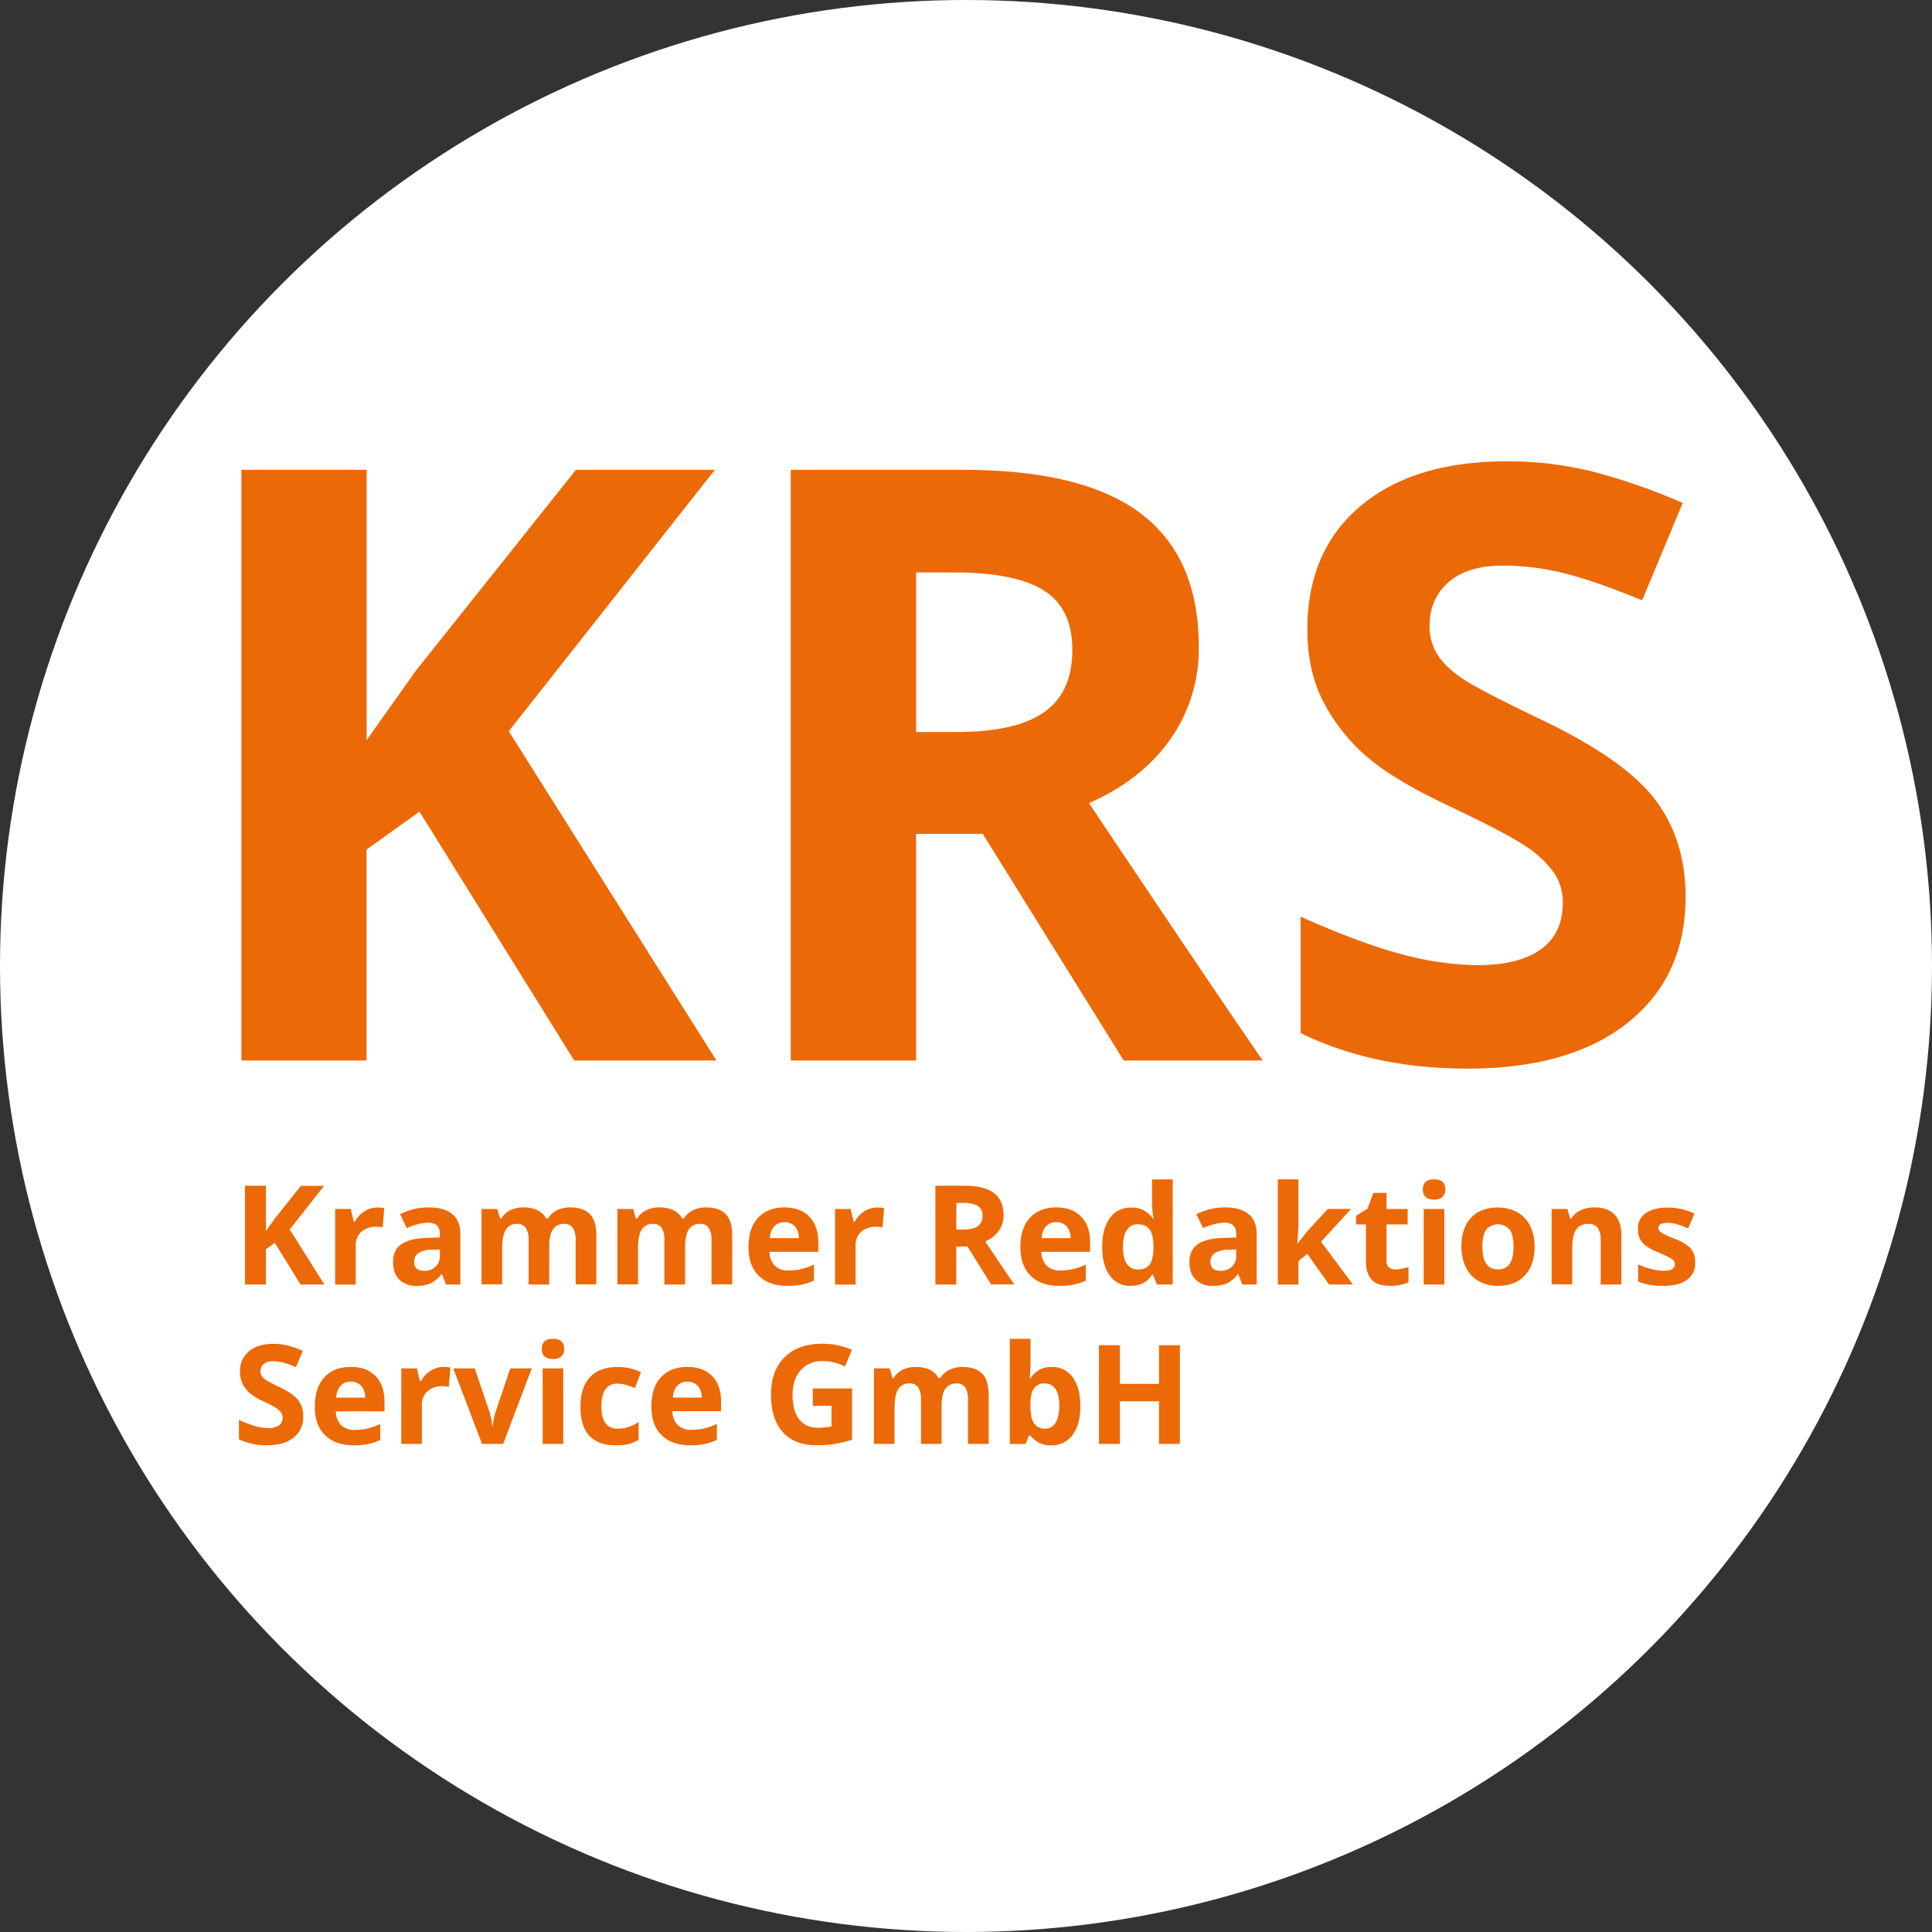 <svg xmlns="http://www.w3.org/2000/svg" viewBox="0 0 810.38 810.38"><rect x="0" y="0" width="810.38" height="810.38" fill="#333333" stroke="none"/><defs><style>.cls-1{fill:#fff;}.cls-2{fill:#ec6907;}</style></defs><g id="Ebene_4" data-name="Ebene 4"><circle class="cls-1" cx="405.19" cy="405.19" r="405.19"/><path class="cls-2" d="M232.8,642.54h-10L212,625.09l-3.71,2.66v14.79h-8.79V601.11h8.79v19l3.45-4.87,11.22-14.09h9.75l-14.45,18.33Z" transform="translate(-96.74 -103.76)"/><path class="cls-2" d="M255,610.26a14,14,0,0,1,2.92.26l-.66,8.1a10.28,10.28,0,0,0-2.55-.28,9.19,9.19,0,0,0-6.44,2.12,7.69,7.69,0,0,0-2.31,6v16.12h-8.64V610.86h6.54l1.28,5.33h.42a11.92,11.92,0,0,1,4-4.3A9.87,9.87,0,0,1,255,610.26Z" transform="translate(-96.74 -103.76)"/><path class="cls-2" d="M283.8,642.54l-1.67-4.31h-.22a12.87,12.87,0,0,1-4.5,3.81,14.42,14.42,0,0,1-6,1.07,9.73,9.73,0,0,1-7.18-2.61q-2.62-2.61-2.62-7.43,0-5,3.53-7.43T275.76,623l5.49-.17v-1.39q0-4.81-4.92-4.82a22.47,22.47,0,0,0-8.93,2.3l-2.86-5.84a25.71,25.71,0,0,1,12.12-2.86q6.38,0,9.78,2.78t3.4,8.44v21.11Zm-2.55-14.68-3.34.11a10.77,10.77,0,0,0-5.61,1.36,4.28,4.28,0,0,0-1.84,3.8q0,3.66,4.19,3.66a6.67,6.67,0,0,0,4.81-1.73,6.11,6.11,0,0,0,1.79-4.59Z" transform="translate(-96.74 -103.76)"/><path class="cls-2" d="M327.1,642.54h-8.64V624a9.4,9.4,0,0,0-1.15-5.15,4,4,0,0,0-3.61-1.71,5.23,5.23,0,0,0-4.82,2.44q-1.5,2.43-1.5,8v14.9h-8.65V610.86h6.61l1.16,4H307a8.81,8.81,0,0,1,3.68-3.41,12,12,0,0,1,5.53-1.24c4.74,0,7.95,1.56,9.63,4.65h.77a8.55,8.55,0,0,1,3.75-3.42,12.45,12.45,0,0,1,5.6-1.23c3.59,0,6.3.93,8.14,2.77s2.77,4.79,2.77,8.85v20.66h-8.67V624a9.4,9.4,0,0,0-1.15-5.15,4,4,0,0,0-3.61-1.71,5.39,5.39,0,0,0-4.75,2.26c-1.05,1.52-1.57,3.91-1.57,7.2Z" transform="translate(-96.74 -103.76)"/><path class="cls-2" d="M384.08,642.54h-8.65V624a9.4,9.4,0,0,0-1.14-5.15,4.05,4.05,0,0,0-3.62-1.71,5.21,5.21,0,0,0-4.81,2.44q-1.5,2.43-1.5,8v14.9h-8.65V610.86h6.6l1.17,4H364a8.81,8.81,0,0,1,3.68-3.41,12,12,0,0,1,5.53-1.24c4.74,0,7.95,1.56,9.63,4.65h.77a8.55,8.55,0,0,1,3.75-3.42,12.42,12.42,0,0,1,5.6-1.23c3.58,0,6.3.93,8.14,2.77s2.76,4.79,2.76,8.85v20.66h-8.67V624a9.4,9.4,0,0,0-1.14-5.15,4.05,4.05,0,0,0-3.62-1.71,5.39,5.39,0,0,0-4.74,2.26c-1,1.52-1.57,3.91-1.57,7.2Z" transform="translate(-96.74 -103.76)"/><path class="cls-2" d="M427,643.11q-7.65,0-12-4.23t-4.3-12q0-8,4-12.31t11-4.36q6.71,0,10.45,3.83T440,624.66v4.19H419.52a8.31,8.31,0,0,0,2.18,5.75,7.68,7.68,0,0,0,5.73,2.07,24.12,24.12,0,0,0,5.41-.59,27.23,27.23,0,0,0,5.33-1.9v6.68a20.34,20.34,0,0,1-4.85,1.69A30.35,30.35,0,0,1,427,643.11Zm-1.22-26.69a5.46,5.46,0,0,0-4.3,1.74,8,8,0,0,0-1.79,4.94h12.13a7.24,7.24,0,0,0-1.67-4.94A5.69,5.69,0,0,0,425.81,616.42Z" transform="translate(-96.74 -103.76)"/><path class="cls-2" d="M464.66,610.26a14,14,0,0,1,2.92.26l-.66,8.1a10.28,10.28,0,0,0-2.55-.28,9.19,9.19,0,0,0-6.44,2.12,7.69,7.69,0,0,0-2.31,6v16.12H447V610.86h6.54l1.28,5.33h.42a11.92,11.92,0,0,1,4-4.3A9.87,9.87,0,0,1,464.66,610.26Z" transform="translate(-96.74 -103.76)"/><path class="cls-2" d="M497.86,626.64v15.9h-8.78V601.11h12.07q8.44,0,12.5,3.08t4.05,9.34a11,11,0,0,1-2,6.5,13.36,13.36,0,0,1-5.7,4.46q9.36,14,12.18,18h-9.74l-9.89-15.9Zm0-7.14h2.84q4.16,0,6.15-1.39a5,5,0,0,0,2-4.36,4.53,4.53,0,0,0-2-4.19q-2-1.24-6.27-1.25h-2.67Z" transform="translate(-96.74 -103.76)"/><path class="cls-2" d="M541,643.11q-7.65,0-11.95-4.23t-4.31-12q0-8,4-12.31t11-4.36q6.72,0,10.45,3.83T554,624.66v4.19H533.54a8.31,8.31,0,0,0,2.17,5.75,7.68,7.68,0,0,0,5.73,2.07,24.12,24.12,0,0,0,5.41-.59,27.23,27.23,0,0,0,5.33-1.9v6.68a20.18,20.18,0,0,1-4.85,1.69A30.35,30.35,0,0,1,541,643.11Zm-1.22-26.69a5.48,5.48,0,0,0-4.3,1.74,8,8,0,0,0-1.79,4.94h12.13a7.19,7.19,0,0,0-1.67-4.94A5.67,5.67,0,0,0,539.82,616.42Z" transform="translate(-96.74 -103.76)"/><path class="cls-2" d="M571,643.11a10.3,10.3,0,0,1-8.77-4.34q-3.18-4.34-3.18-12t3.24-12.13a10.51,10.51,0,0,1,8.94-4.36,10.36,10.36,0,0,1,9.12,4.65h.28a35.73,35.73,0,0,1-.65-6.31V598.45h8.67v44.09H582l-1.67-4.11H580Q577.06,643.11,571,643.11Zm3-6.89a5.84,5.84,0,0,0,4.86-1.93q1.55-1.92,1.69-6.54v-.94q0-5.1-1.58-7.31t-5.11-2.21a5.08,5.08,0,0,0-4.49,2.45c-1.07,1.64-1.6,4-1.6,7.13s.54,5.45,1.61,7A5.28,5.28,0,0,0,574.05,636.22Z" transform="translate(-96.74 -103.76)"/><path class="cls-2" d="M617.83,642.54l-1.67-4.31h-.23a12.76,12.76,0,0,1-4.49,3.81,14.49,14.49,0,0,1-6,1.07,9.71,9.71,0,0,1-7.18-2.61q-2.62-2.61-2.62-7.43,0-5,3.52-7.43T609.78,623l5.5-.17v-1.39q0-4.81-4.93-4.82a22.51,22.51,0,0,0-8.93,2.3l-2.86-5.84a25.75,25.75,0,0,1,12.13-2.86q6.38,0,9.77,2.78t3.4,8.44v21.11Zm-2.55-14.68-3.34.11a10.72,10.72,0,0,0-5.61,1.36,4.29,4.29,0,0,0-1.85,3.8q0,3.66,4.2,3.66a6.65,6.65,0,0,0,4.8-1.73,6.08,6.08,0,0,0,1.8-4.59Z" transform="translate(-96.74 -103.76)"/><path class="cls-2" d="M641.06,625.31l3.77-4.82,8.87-9.63h9.75L650.87,624.6l13.34,17.94h-10l-9.13-12.84-3.71,3v9.86h-8.64V598.45h8.64v19.66l-.45,7.2Z" transform="translate(-96.74 -103.76)"/><path class="cls-2" d="M682.09,636.22a18.79,18.79,0,0,0,5.44-1v6.43a19.46,19.46,0,0,1-7.94,1.45q-5.18,0-7.55-2.63t-2.36-7.86V617.35h-4.14v-3.66l4.76-2.89,2.49-6.68h5.53v6.74h8.87v6.49h-8.87v15.27a3.37,3.37,0,0,0,1,2.72A4.08,4.08,0,0,0,682.09,636.22Z" transform="translate(-96.74 -103.76)"/><path class="cls-2" d="M693.56,602.67q0-4.21,4.71-4.22t4.7,4.22a4.09,4.09,0,0,1-1.18,3.13,4.91,4.91,0,0,1-3.52,1.12C695.13,606.92,693.56,605.51,693.56,602.67Zm9,39.87h-8.64V610.86h8.64Z" transform="translate(-96.74 -103.76)"/><path class="cls-2" d="M740.43,626.64c0,5.16-1.37,9.19-4.08,12.1s-6.51,4.37-11.37,4.37a15.88,15.88,0,0,1-8-2,13.41,13.41,0,0,1-5.36-5.74,19.22,19.22,0,0,1-1.87-8.73q0-7.75,4-12.07t11.39-4.31a16,16,0,0,1,8.05,2,13.15,13.15,0,0,1,5.35,5.69A19.1,19.1,0,0,1,740.43,626.64Zm-21.9,0q0,4.71,1.54,7.11a5.52,5.52,0,0,0,5,2.41,5.42,5.42,0,0,0,5-2.39c1-1.6,1.52-4,1.52-7.13s-.51-5.49-1.53-7a6.52,6.52,0,0,0-10,0Q718.54,621.91,718.53,626.64Z" transform="translate(-96.74 -103.76)"/><path class="cls-2" d="M776.81,642.54h-8.65V624a8.94,8.94,0,0,0-1.21-5.15,4.46,4.46,0,0,0-3.89-1.71c-2.42,0-4.16.81-5.24,2.42s-1.61,4.29-1.61,8v14.9h-8.64V610.86h6.6l1.16,4h.48a9.09,9.09,0,0,1,4-3.47,13.61,13.61,0,0,1,5.77-1.18q5.52,0,8.39,3c1.9,2,2.86,4.86,2.86,8.62Z" transform="translate(-96.74 -103.76)"/><path class="cls-2" d="M807.8,633.13a8.69,8.69,0,0,1-3.38,7.42q-3.39,2.57-10.13,2.56a32,32,0,0,1-5.9-.47,21.71,21.71,0,0,1-4.55-1.38v-7.14a29.62,29.62,0,0,0,5.42,1.9,22,22,0,0,0,5.31.77q4.71,0,4.71-2.73a2.25,2.25,0,0,0-.63-1.65A9,9,0,0,0,796.5,631c-1-.54-2.38-1.16-4.08-1.88a25.39,25.39,0,0,1-5.37-2.84,7.84,7.84,0,0,1-2.49-3,9.88,9.88,0,0,1-.78-4.15,7.51,7.51,0,0,1,3.27-6.53c2.18-1.54,5.27-2.32,9.28-2.32a26.32,26.32,0,0,1,11.13,2.5l-2.6,6.23a46.92,46.92,0,0,0-4.45-1.67,14.13,14.13,0,0,0-4.22-.65c-2.56,0-3.83.69-3.83,2.07a2.44,2.44,0,0,0,1.23,2,32.72,32.72,0,0,0,5.4,2.52,24.77,24.77,0,0,1,5.44,2.81,8.27,8.27,0,0,1,2.55,3A9.17,9.17,0,0,1,807.8,633.13Z" transform="translate(-96.74 -103.76)"/><path class="cls-2" d="M223.93,697.91a10.68,10.68,0,0,1-4,8.83q-4,3.24-11.24,3.24a26.42,26.42,0,0,1-11.73-2.5v-8.16A48.1,48.1,0,0,0,204,702a21,21,0,0,0,5.31.76,7.62,7.62,0,0,0,4.44-1.1,3.78,3.78,0,0,0,1.54-3.29,3.61,3.61,0,0,0-.68-2.17,7.48,7.48,0,0,0-2-1.82,48.26,48.26,0,0,0-5.36-2.81,25.23,25.23,0,0,1-5.7-3.43,12.67,12.67,0,0,1-3-3.82,10.89,10.89,0,0,1-1.14-5.1,10.7,10.7,0,0,1,3.73-8.64q3.72-3.15,10.3-3.15a24.29,24.29,0,0,1,6.16.77,41.88,41.88,0,0,1,6.14,2.15l-2.84,6.83a40.92,40.92,0,0,0-5.48-1.9,17.52,17.52,0,0,0-4.26-.54,5.67,5.67,0,0,0-3.83,1.16,3.84,3.84,0,0,0-1.33,3,3.74,3.74,0,0,0,.54,2,5.81,5.81,0,0,0,1.71,1.67,53.29,53.29,0,0,0,5.57,2.91q5.81,2.78,8,5.56A10.86,10.86,0,0,1,223.93,697.91Z" transform="translate(-96.74 -103.76)"/><path class="cls-2" d="M245.1,710q-7.65,0-12-4.23t-4.3-12q0-8,4-12.31t11-4.35q6.71,0,10.45,3.82T258,691.53v4.19H237.59a8.36,8.36,0,0,0,2.18,5.76,7.72,7.72,0,0,0,5.73,2.06,24.12,24.12,0,0,0,5.41-.59,27.47,27.47,0,0,0,5.33-1.9v6.69a20.31,20.31,0,0,1-4.85,1.68A30.42,30.42,0,0,1,245.1,710Zm-1.22-26.69a5.5,5.5,0,0,0-4.31,1.74,8.1,8.1,0,0,0-1.78,4.94h12.13a7.24,7.24,0,0,0-1.67-4.94A5.69,5.69,0,0,0,243.88,683.29Z" transform="translate(-96.74 -103.76)"/><path class="cls-2" d="M282.73,677.14a14,14,0,0,1,2.92.25L285,685.5a9.78,9.78,0,0,0-2.55-.29,9.15,9.15,0,0,0-6.44,2.13,7.67,7.67,0,0,0-2.31,5.95v16.12h-8.64V677.73h6.54l1.28,5.33h.42a11.89,11.89,0,0,1,4-4.29A9.79,9.79,0,0,1,282.73,677.14Z" transform="translate(-96.74 -103.76)"/><path class="cls-2" d="M298.93,709.41l-12.07-31.68h9l6.12,18a32.31,32.31,0,0,1,1.28,6.49h.17a28.26,28.26,0,0,1,1.27-6.49l6.09-18h9L307.8,709.41Z" transform="translate(-96.74 -103.76)"/><path class="cls-2" d="M324,669.55q0-4.23,4.7-4.23c3.14,0,4.7,1.41,4.7,4.23a4.15,4.15,0,0,1-1.17,3.13,5,5,0,0,1-3.53,1.11Q324,673.79,324,669.55Zm9,39.86h-8.64V677.73h8.64Z" transform="translate(-96.74 -103.76)"/><path class="cls-2" d="M355,710q-14.79,0-14.79-16.24,0-8.07,4-12.34t11.53-4.26a22,22,0,0,1,9.86,2.15L363.05,686c-1.36-.55-2.62-1-3.79-1.35a12.3,12.3,0,0,0-3.52-.52q-6.74,0-6.74,9.57,0,9.3,6.74,9.3a15.22,15.22,0,0,0,4.62-.67,16.68,16.68,0,0,0,4.25-2.08v7.4a14.18,14.18,0,0,1-4.23,1.84A23.88,23.88,0,0,1,355,710Z" transform="translate(-96.74 -103.76)"/><path class="cls-2" d="M386.29,710q-7.65,0-12-4.23t-4.31-12q0-8,4-12.31t11-4.35q6.72,0,10.46,3.82t3.74,10.57v4.19H378.78a8.31,8.31,0,0,0,2.18,5.76,7.71,7.71,0,0,0,5.72,2.06,24.21,24.21,0,0,0,5.42-.59,27.16,27.16,0,0,0,5.32-1.9v6.69a20.09,20.09,0,0,1-4.84,1.68A30.42,30.42,0,0,1,386.29,710Zm-1.22-26.69a5.5,5.5,0,0,0-4.31,1.74A8,8,0,0,0,379,690H391.1a7.14,7.14,0,0,0-1.67-4.94A5.66,5.66,0,0,0,385.07,683.29Z" transform="translate(-96.74 -103.76)"/><path class="cls-2" d="M437.71,686.15h16.44v21.48a46.49,46.49,0,0,1-7.53,1.82,48.85,48.85,0,0,1-7.21.53q-9.37,0-14.32-5.51t-4.95-15.83q0-10,5.74-15.64t15.91-5.61a30.81,30.81,0,0,1,12.3,2.55l-2.92,7a20.86,20.86,0,0,0-9.43-2.27,11.7,11.7,0,0,0-9.13,3.82c-2.28,2.56-3.43,6-3.43,10.29q0,6.75,2.77,10.3c1.84,2.37,4.51,3.56,8,3.56a28.26,28.26,0,0,0,5.58-.57v-8.64h-7.85Z" transform="translate(-96.74 -103.76)"/><path class="cls-2" d="M491.69,709.41h-8.64v-18.5a9.34,9.34,0,0,0-1.15-5.14,4,4,0,0,0-3.61-1.72,5.23,5.23,0,0,0-4.82,2.44c-1,1.62-1.5,4.3-1.5,8v14.9h-8.65V677.73h6.61l1.16,4.06h.48a8.77,8.77,0,0,1,3.68-3.42,12,12,0,0,1,5.53-1.23q7.11,0,9.63,4.65h.77a8.51,8.51,0,0,1,3.75-3.43,12.45,12.45,0,0,1,5.6-1.22q5.39,0,8.14,2.76t2.77,8.85v20.66h-8.67v-18.5a9.34,9.34,0,0,0-1.15-5.14,4,4,0,0,0-3.61-1.72,5.4,5.4,0,0,0-4.75,2.27q-1.58,2.26-1.57,7.2Z" transform="translate(-96.74 -103.76)"/><path class="cls-2" d="M537.93,677.14a10.23,10.23,0,0,1,8.78,4.38q3.18,4.37,3.18,12,0,7.85-3.28,12.15A10.59,10.59,0,0,1,537.7,710a10.47,10.47,0,0,1-8.75-4.06h-.6l-1.44,3.49h-6.6V665.32H529v10.26c0,1.3-.12,3.39-.34,6.26H529A10,10,0,0,1,537.93,677.14Zm-2.78,6.91a5.46,5.46,0,0,0-4.67,2q-1.49,2-1.53,6.5v.94q0,5.1,1.51,7.31a5.42,5.42,0,0,0,4.81,2.21,4.83,4.83,0,0,0,4.23-2.45c1-1.64,1.57-4,1.57-7.13s-.53-5.45-1.58-7A5,5,0,0,0,535.15,684.05Z" transform="translate(-96.74 -103.76)"/><path class="cls-2" d="M591.65,709.41h-8.76V691.53h-16.4v17.88H557.7V668h8.79v16.23h16.4V668h8.76Z" transform="translate(-96.74 -103.76)"/><path class="cls-2" d="M397.24,548.58H337.59l-64.9-104.39-22.2,15.93v88.46H198V300.83h52.53V414.2l20.67-29.15,67.11-84.22h58.29L310.14,410.47Z" transform="translate(-96.74 -103.76)"/><path class="cls-2" d="M481,453.51v95.07H428.42V300.83h72.19q50.49,0,74.73,18.39t24.23,55.84a65.76,65.76,0,0,1-12,38.89q-12,17-34.06,26.69,55.92,83.53,72.87,107.94h-58.3l-59.13-95.07Zm0-42.7H497.9q24.92,0,36.77-8.3t11.86-26.1q0-17.62-12.11-25.08t-37.54-7.45H481Z" transform="translate(-96.74 -103.76)"/><path class="cls-2" d="M803.77,479.78q0,33.56-24.15,52.87T712.43,552q-39.64,0-70.15-14.91V488.25q25.08,11.19,42.45,15.76a125.64,125.64,0,0,0,31.77,4.58q17.28,0,26.52-6.61t9.24-19.66a21.73,21.73,0,0,0-4.07-13,45.27,45.27,0,0,0-12-10.93q-7.87-5.25-32.11-16.78-22.71-10.68-34.06-20.5a76.78,76.78,0,0,1-18.13-22.88q-6.78-13-6.78-30.5,0-32.88,22.28-51.69T729,297.27a145.47,145.47,0,0,1,36.86,4.58,253.11,253.11,0,0,1,36.69,12.88l-17,40.84q-19.83-8.15-32.79-11.36a105.82,105.82,0,0,0-25.5-3.22q-14.93,0-22.88,6.95t-8,18.13a22.47,22.47,0,0,0,3.21,12.12q3.22,5.18,10.26,10t33.3,17.37q34.72,16.6,47.61,33.3T803.77,479.78Z" transform="translate(-96.74 -103.76)"/></g></svg>